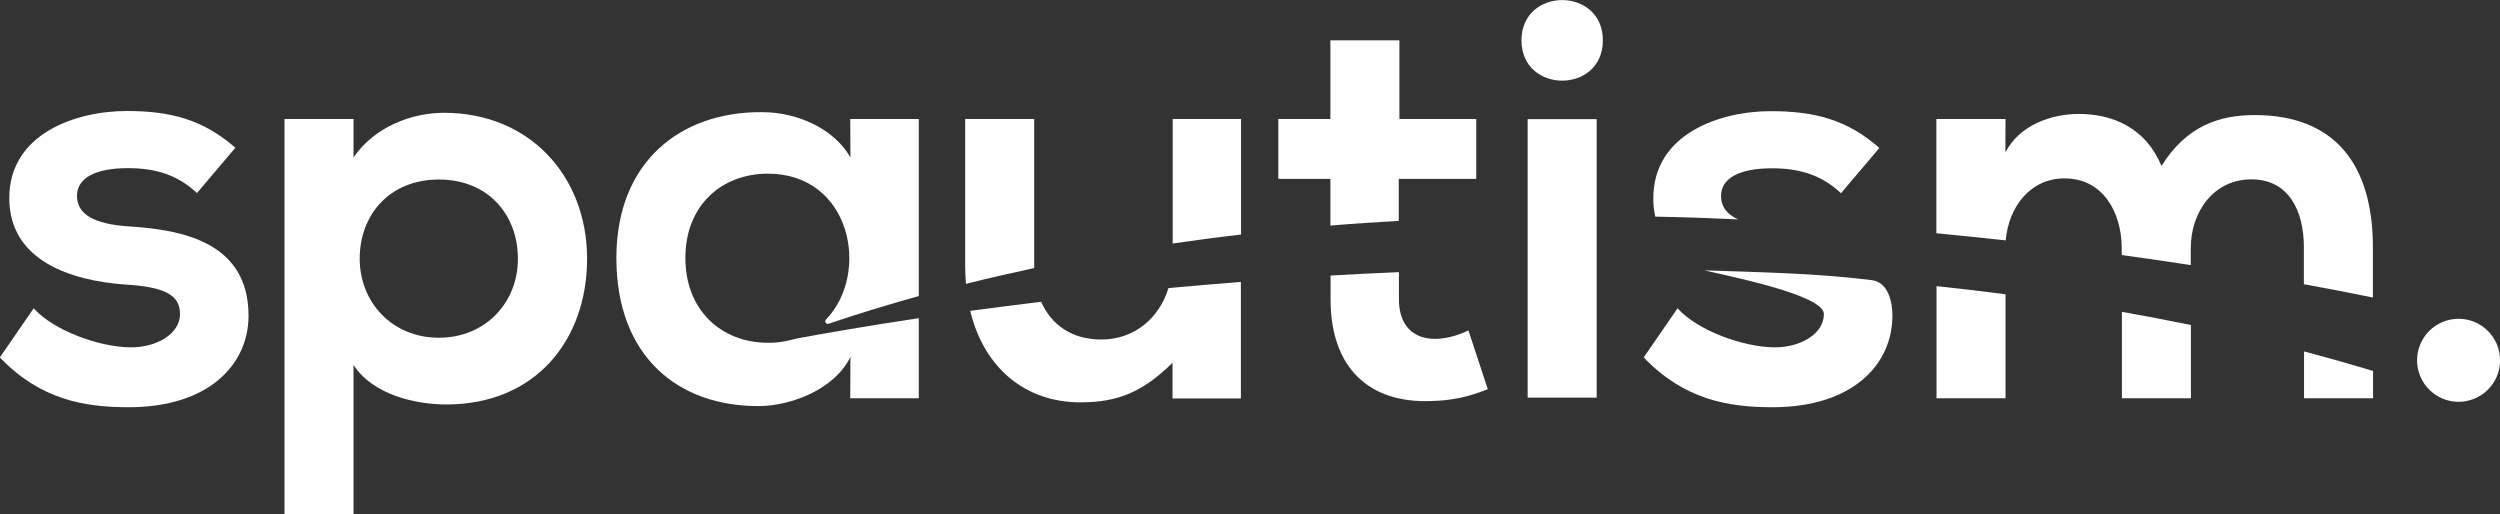 <?xml version="1.0" encoding="UTF-8"?> <!-- Generator: Adobe Illustrator 24.1.0, SVG Export Plug-In . SVG Version: 6.00 Build 0) --> <svg xmlns="http://www.w3.org/2000/svg" xmlns:xlink="http://www.w3.org/1999/xlink" version="1.1" id="Layer_1" x="0px" y="0px" width="1536px" height="316px" viewBox="0 0 1536 316" style="enable-background:new 0 0 1536 316;" xml:space="preserve"><rect x="0" y="0" width="1536" height="316" fill="#333333" stroke="none"/> <style type="text/css"> .st0{fill:#FFFFFF;} </style> <g> <path class="st0" d="M272.8,69.3c-19.5,0-42.4,8.3-55.6,27.4l0-23.6h-42.4v242.8h42.4v-91.7c12.2,18.8,38.9,24.3,57,24.3 c54.9,0,86.5-39.6,86.5-89.6C360.7,108.5,325.6,69.3,272.8,69.3z M269.6,207.5c-28.8,0-48.6-21.9-48.6-48.6 c0-26.7,18.1-48.6,48.6-48.6c30.6,0,48.6,21.9,48.6,48.6C318.3,185.6,298.5,207.5,269.6,207.5z"></path> <path class="st0" d="M79.3,139.1c-21.9-1.4-32-7.6-32-18.8c0-10.8,11.1-17,31.3-17c16.3,0,30.2,3.8,42.4,15.3l23.6-27.8 c-19.8-17.4-39.9-22.6-66.7-22.6c-31.3,0-72.2,13.9-72.2,53.5c0,38.9,38.6,50.7,70.9,53.1c24.3,1.4,34,6.3,34,18.1 c0,12.5-14.9,20.8-30.9,20.5c-19.1-0.3-46.9-10.4-59-24l-20.8,30.2c25,26.1,52.1,30.6,79.2,30.6c49,0,73.6-26.1,73.6-56.3 C152.6,148.5,111.6,141.2,79.3,139.1z"></path> <path class="st0" d="M522.5,96.7c-9.7-17-31.6-27.8-54.5-27.8c-50-0.3-89.3,30.6-89.3,89.6c0,60.1,37.5,91.4,88.2,91 c19.1-0.3,45.8-10.1,55.6-30.2l-0.1,25.4h42.1v-49.2c-34.3,5.1-59.7,9.7-74.1,12.3c-1.4,0.3-2.8,0.6-4.3,1c-2.8,0.8-5.8,1.3-9,1.6 c0,0,0,0,0,0c0,0,0,0,0,0c-1.7,0.2-3.5,0.2-5.3,0.2c-28.1,0-50.7-19.5-50.7-52.1c0-32.7,22.6-51.8,50.7-51.8 c51.2,0,63.1,61.2,35.7,89.6c-1.2,1.2,0.1,3.1,1.6,2.6c18.3-6.2,36.7-11.8,55.4-17V73.1h-42.1L522.5,96.7z"></path> <path class="st0" d="M720.5,149.6c14-2,28-3.9,42-5.5v-71h-42V149.6z"></path> <path class="st0" d="M635.4,162.7V73.1H593v90c0,3.9,0.2,7.7,0.5,11.3c13.9-3.5,27.9-6.7,41.9-9.7 C635.4,164.1,635.4,163.4,635.4,162.7z"></path> <path class="st0" d="M676.7,208.6c-18.4,0-30.9-9.2-37-23.2c-15.4,1.9-30,3.8-43.6,5.6c8.7,35.9,34.6,56.2,67.7,56.2 c24,0,38.9-7,56.6-24.3l0,21.9h42v-71.6c-15.3,1.2-30.1,2.5-44.5,3.8C712.4,195.2,697.1,208.6,676.7,208.6z"></path> <path class="st0" d="M817.4,138.6c14-1.2,28.1-2.1,42-2.9v-25.8H907V73.1h-47.2V24.8h-42.4v48.3h-32v36.8h32V138.6z"></path> <path class="st0" d="M881.7,208.2c-13.2,0-22.2-8-22.2-24.3v-16.7c-14.3,0.6-28.3,1.3-42,2.1v14.6c0,42.7,24.3,63.9,61.5,62.5 c12.9-0.3,22.9-2.4,35.1-7.3L902.2,203C895.9,206.1,888.3,208.2,881.7,208.2z"></path> <polygon class="st0" points="938.6,165 938.6,168.5 938.6,244.3 981,244.3 981,168.3 981,164.8 981,73.2 938.6,73.2 "></polygon> <path class="st0" d="M934.8,24.8c0,33,50,33,50,0C984.8-8.2,934.8-8.2,934.8,24.8z"></path> <path class="st0" d="M1149.9,172.1c-34.4-4.3-68.9-4.8-102.7-6c14,3.4,73.4,15,73.4,26.8c0,12.5-14.9,20.8-30.9,20.5 c-19.1-0.3-46.9-10.4-59-24l-20.8,30.2c25,26.1,52.1,30.6,79.2,30.6c49,0,73.6-26.1,73.6-56.3 C1162.7,185.7,1160.2,173.3,1149.9,172.1z"></path> <path class="st0" d="M1067.9,134.8c-7.1-3.2-10.5-8-10.5-14.4c0-10.8,11.1-17,31.3-17c16.3,0,30.2,3.8,42.4,15.3l23.6-27.8 c-19.8-17.4-39.9-22.6-66.7-22.6c-31.3,0-72.2,13.9-72.2,53.5c0,4.1,0.4,7.8,1.2,11.3C1034.2,133.4,1051.2,134,1067.9,134.8z"></path> <path class="st0" d="M1385.3,70.7c-22.2,0-42,6.9-57.3,31.3c-9.7-23.6-30.2-32-50.7-32c-16.3,0-36.1,6.3-45.2,23.6l0.1-20.5h-42.5 v70.2c14.5,1.4,28.7,2.9,42.6,4.4c1.8-20.5,15-38.1,36.2-38.1c23.3,0,35.1,20.5,35.1,43.1v4c14.7,2,28.8,4.1,42.4,6.2v-10.3 c0-22.6,14.2-42.4,37.2-42.4c22.9,0,32.3,19.1,32.3,41.7v22.7c15.6,2.9,29.8,5.6,42.4,8.2v-30.9 C1457.9,100.5,1434,70.7,1385.3,70.7z"></path> <path class="st0" d="M1189.8,244.7h42.4v-63.9c-14.1-1.8-28.3-3.5-42.4-5V244.7z"></path> <path class="st0" d="M1303.7,244.7h42.4v-45c-14.1-2.9-28.2-5.6-42.4-8.1V244.7z"></path> <path class="st0" d="M1415.6,244.7h42.4v-16.8c-14-4.2-28.1-8.2-42.4-12V244.7z"></path> <ellipse transform="matrix(0.982 -0.189 0.189 0.982 -14.569 289.636)" class="st0" cx="1510.5" cy="221.2" rx="25.5" ry="25.5"></ellipse> </g> </svg> 
